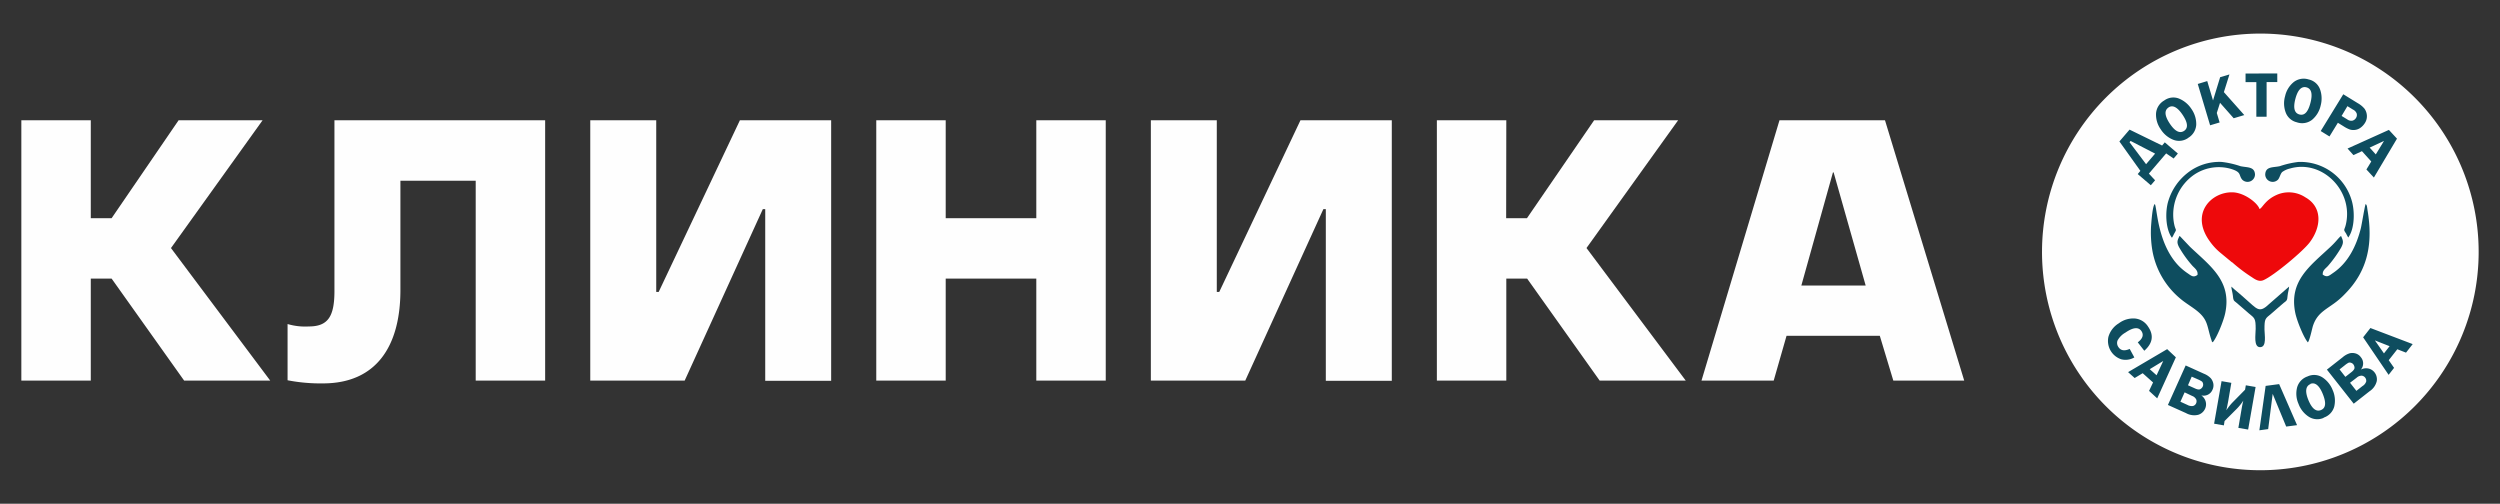 <?xml version="1.0" encoding="UTF-8"?> <svg xmlns="http://www.w3.org/2000/svg" id="Слой_1" data-name="Слой 1" viewBox="0 0 670 135"><rect x="0" y="0" width="670" height="135" fill="#333333" stroke="none"/><defs><style>.cls-1,.cls-2{fill:#fefefe;}.cls-2,.cls-4,.cls-5{fill-rule:evenodd;}.cls-3,.cls-4{fill:#0e4d5f;}.cls-5{fill:#ee090b;}</style></defs><title>лого-white</title><path class="cls-1" d="M403.69,32.24H385.08V102h18.61V74.66h5.58L428.71,102h23.07l-26.6-35.53,24.56-34.24H427.23l-18,26.24h-5.58Zm-77.59,0H308.43V102h25.3l20.94-45.95h.65v46H373V32.24H348.52l-21.76,46h-.66Zm-72.65,0H234.84V102h18.61V74.66h24.28V102h18.61V32.24H277.73V58.48H253.45Zm-77.58,0H158.19V102h25.3l20.94-45.95h.65v46h17.67V32.24H198.29l-21.77,46h-.65Zm-86.24,0V78c0,6.89-1.77,9.49-6.88,9.49a16.67,16.67,0,0,1-5.68-.65v15.07a46,46,0,0,0,9.49.84c14.14,0,20.75-9.77,20.75-25V48.43h20.18V102H146.1V32.24ZM500,76.52H482.76l8.47-30.32h.18ZM503.79,90l3.62,12h19L505.18,32.24H476.9L456,102h19.35l3.44-12ZM24.33,32.24H5.72V102H24.33V74.66h5.58L49.35,102H72.42L45.82,66.48,70.37,32.24H47.86L29.91,58.48H24.33Z"></path><path class="cls-2" d="M605.77,9A58.51,58.51,0,1,1,547.26,67.5,58.52,58.52,0,0,1,605.77,9"></path><path class="cls-3" d="M635.07,39.56l1.64,1.82,2.2-3.61Zm7.32-2.4L636.2,47.58l-2-2.16,1.3-2.14-2.5-2.77-2.27,1.06-1.59-1.76,11.08-5Zm-14.84-6.09,1.5.92a1.8,1.8,0,0,0,1.44.34,1.6,1.6,0,0,0,.91-.7,1.48,1.48,0,0,0,.2-1.19,1.94,1.94,0,0,0-1-1.07l-1.49-.92Zm-1,1.83-2.25,3.67-2.35-1.45L628,25.26l3.88,2.39a6.45,6.45,0,0,1,1.82,1.5,3.52,3.52,0,0,1,.62,1.75,3.29,3.29,0,0,1-.54,2.09,4.41,4.41,0,0,1-1.16,1.24,3.06,3.06,0,0,1-1.49.59,3.38,3.38,0,0,1-1.34-.1,8.11,8.11,0,0,1-1.63-.82Zm-8.39-9.49q-2.05-.54-3,3.09c-.63,2.43-.27,3.82,1.1,4.18s2.31-.69,2.94-3.11S619.46,23.76,618.13,23.41Zm-2.53,9.38a4.2,4.2,0,0,1-3.05-2.61,7,7,0,0,1-.17-4.43A6.73,6.73,0,0,1,614.71,22a4.36,4.36,0,0,1,4-.71A4.16,4.16,0,0,1,621.79,24a7.29,7.29,0,0,1,.14,4.32,6.93,6.93,0,0,1-2.3,3.79A4.32,4.32,0,0,1,615.6,32.79Zm-5.32-13.11V22h-2.86v9.29h-2.75l0-9.28h-2.89v-2.3Zm-18.77,2.05,1.55,5.19L595,20.69l2.49-.74L596,24.69l5.47,6.15-2.84.85-3.66-4.14-.87,2.73.76,2.54-2.55.76L589,22.5Zm-10.35,7.06q-1.78,1.17.29,4.3t3.84,2q1.73-1.14-.35-4.27T581.16,28.79Zm5.28,8.15a4.22,4.22,0,0,1-4,.53,7.08,7.08,0,0,1-3.41-2.84,6.76,6.76,0,0,1-1.24-4.25A4.35,4.35,0,0,1,580,26.94a4.13,4.13,0,0,1,4-.51,7.29,7.29,0,0,1,3.31,2.78,7,7,0,0,1,1.28,4.24A4.35,4.35,0,0,1,586.44,36.94ZM575.15,44l2.42-2.83L571,37.77l-.29.34Zm-1.53,1.79L568,37.91l2.72-3.17L579.44,39l.72-.85,3.51,3-1.14,1.33-2-1.37-4.63,5.42,1.66,1.79-1.14,1.33-3.51-3Z"></path><path class="cls-3" d="M638.9,94.71l1.51-1.93-3.94-1.55Zm-3.63-6.8,11.33,4.31-1.79,2.29-2.33-.91-2.3,2.93,1.43,2.06-1.46,1.87L633.32,90.4Zm-5.46,14.67,1.7,2.17,1.63-1.28a2.25,2.25,0,0,0,1-1.22,1.37,1.37,0,0,0-1.21-1.57,2,2,0,0,0-1.35.55ZM627,99l1.56,2,1.61-1.26c.59-.46.87-.87.84-1.22a1.54,1.54,0,0,0-.3-.85,1.25,1.25,0,0,0-.65-.45,1,1,0,0,0-.67,0,5.7,5.7,0,0,0-.94.64Zm-3.39.06,4.23-3.32a5.21,5.21,0,0,1,1.93-1.07,3.14,3.14,0,0,1,1.58.07,2.64,2.64,0,0,1,1.36,1,2.55,2.55,0,0,1,0,3.31,3,3,0,0,1,2.09-.27,2.83,2.83,0,0,1,1.56,1,3,3,0,0,1,.61,2.37,4.51,4.51,0,0,1-1.93,2.71l-4.24,3.33Zm-4.39,3.87c-1.32.52-1.51,2-.58,4.27s2.06,3.23,3.37,2.7,1.45-1.92.52-4.25S620.45,102.37,619.18,102.88Zm3.54,9.05a4.21,4.21,0,0,1-4-.29,6.94,6.94,0,0,1-2.76-3.46,6.7,6.7,0,0,1-.37-4.41,4.34,4.34,0,0,1,2.8-2.94,4.14,4.14,0,0,1,4.06.31,7.19,7.19,0,0,1,2.68,3.39,6.91,6.91,0,0,1,.4,4.41A4.33,4.33,0,0,1,622.72,111.93ZM607.87,115l-2.36.32,1.68-11.9,3.62-.48,4.8,11-2.91.38-3.62-8.76Zm-11.69-2.16L596,114l-2.62-.45,2-11.4,2.62.45-.83,4.85c-.15.83-.32,1.67-.51,2.51a14.12,14.12,0,0,1,1.68-2.13l3.34-3.39.2-1.18,2.62.45-2,11.41-2.62-.45.89-5.19c.15-.87.3-1.58.44-2.12a13.31,13.31,0,0,1-1.69,2.13Zm-10.7-7.69-1.13,2.51,1.88.86a2.4,2.4,0,0,0,1.52.28,1.3,1.3,0,0,0,.83-.76,1.32,1.32,0,0,0,0-1,2,2,0,0,0-1.11-.94Zm1.9-4.21-1,2.31,1.86.84q1,.47,1.47.18a1.55,1.55,0,0,0,.62-.66,1.19,1.19,0,0,0,.09-.78,1,1,0,0,0-.31-.59,6.69,6.69,0,0,0-1-.54Zm-1.62-3,4.9,2.22a5.2,5.2,0,0,1,1.84,1.22,3.16,3.16,0,0,1,.67,1.42,2.7,2.7,0,0,1-.23,1.67,2.56,2.56,0,0,1-3,1.49,3,3,0,0,1,1.2,1.72,2.85,2.85,0,0,1-.17,1.85,3,3,0,0,1-1.82,1.63,4.51,4.51,0,0,1-3.3-.45L581,108.53Zm-9.63,1,1.83,1.63,1.79-3.83Zm7-3.18-5,11-2.18-2,1.07-2.26-2.78-2.48-2.15,1.29-1.76-1.58,10.47-6.16ZM574.67,94l-1.75-2.25c1.33-1,1.65-2,1-3q-1.2-1.76-4.31.39a5.32,5.32,0,0,0-2.12,2.14,1.9,1.9,0,0,0,.27,1.77c.63.92,1.62,1.07,3,.46L572,95.79a4.67,4.67,0,0,1-3.47.51,5.18,5.18,0,0,1-3.48-6,6.25,6.25,0,0,1,2.8-3.66,6.43,6.43,0,0,1,4.32-1.28,4.65,4.65,0,0,1,3.52,2.18Q578.07,91,574.67,94Z"></path><path class="cls-4" d="M593,91.75c1.11-1.26,2.9-5.68,3.34-7.75,1.88-8.74-4.08-12.76-9.42-17.86l-2.54-2.68c-.21-.21,0-.05-.27-.23-.55,1.17-.84,1.66-.09,3.07A29.67,29.67,0,0,0,587.37,71c.64.8,1.76,1.38,1.56,2.67-1.13.83-1.72.19-2.64-.43a15.65,15.65,0,0,1-2.16-1.75c-6-5.94-6-15.91-6.64-16.8-.64.42-.91,4.81-1,5.82a29.21,29.21,0,0,0,.31,6.42,21.58,21.58,0,0,0,7.39,13c1.23,1.07,2.53,1.84,3.94,2.87,3.82,2.79,3.19,4.4,4.54,8.35.14.39,0,.28.29.55"></path><path class="cls-4" d="M622.52,73.71c-.2-1.3.86-1.79,1.5-2.58a32.69,32.69,0,0,0,3.38-4.73c.79-1.48.54-1.92,0-3.17l-.28.23c-.73.72-1.14,1.36-2.46,2.61-5.55,5.23-11.29,9.17-9.52,17.81.42,2.06,2.25,6.6,3.37,7.87.47-.5,1.12-3.61,1.32-4.28,1-3.22,3-4.23,5.49-6a20.42,20.42,0,0,0,3.11-2.68c6.23-6.26,7.55-13.67,6.07-22.43-.15-.91-.1-1.35-.5-1.67-.21.27-1.06,5.57-1.3,6.51-1.24,4.86-3.46,9.29-7.5,12-.91.62-1.51,1.26-2.64.43"></path><path class="cls-5" d="M605.54,56c-.46-1.55-4-4.37-7.2-4.46-5.67-.16-11.5,5.67-6.14,13.1a15.86,15.86,0,0,0,2.85,3.09l3,2.48c.23.15,0,0,.24.14a41.25,41.25,0,0,0,5.15,3.9c.86.57,1.93,1.38,3.2.82,2.84-1.26,10.58-7.74,12.35-10.1,3.15-4.17,3.48-9.46-1.14-12.08a8.08,8.08,0,0,0-7.18-.87c-3.61,1.37-4.31,3.77-5.14,4"></path><path class="cls-4" d="M582.12,63.66a6.1,6.1,0,0,0,.49-.92c1-1.76.36-.43-.08-3.53a13,13,0,0,1,5.56-12.43,11.8,11.8,0,0,1,9.63-1.57c3.13.91,2.17,1.66,3.17,2.91a2,2,0,0,0,3.45-1.37c-.11-2.18-2.16-1.81-3.92-2.22a23.71,23.71,0,0,0-5-1.13,13.77,13.77,0,0,0-9.23,3,15.08,15.08,0,0,0-5,7.21c-1,2.91-.84,7.79.87,10.09"></path><path class="cls-4" d="M629.33,63.66c1.74-2.36,1.82-7.12.87-10.11A14.32,14.32,0,0,0,616,43.4a24.11,24.11,0,0,0-5,1.13c-1.77.41-3.82,0-3.92,2.22a2,2,0,0,0,3.45,1.37c.45-.57.6-1.48,1.08-2a5.65,5.65,0,0,1,2.08-.95c8.36-2.44,16.49,5.4,15.19,14-.43,2.84-1.09,2-.13,3.41a11.17,11.17,0,0,0,.54,1"></path><path class="cls-4" d="M613.47,76.81,608,81.59c-2.63,2.49-3.17,1.11-6.29-1.55-.69-.58-1.18-1.08-1.85-1.62-.32-.27-1.75-1.45-1.86-1.61,0,.61.32,1.58.4,2.34.14,1.37.14,1.33,1,2,1.14.92,2.12,1.89,3.26,2.82,1.62,1.32,1.86,1.37,1.86,4.17,0,1.51-.62,4.94,1.21,4.9s1.15-3.33,1.15-4.76c0-2.93.17-2.85,1.85-4.24,1.13-.93,2.12-1.9,3.26-2.83.81-.64,1-.6,1.09-2,.07-.81.41-1.85.4-2.47"></path></svg> 